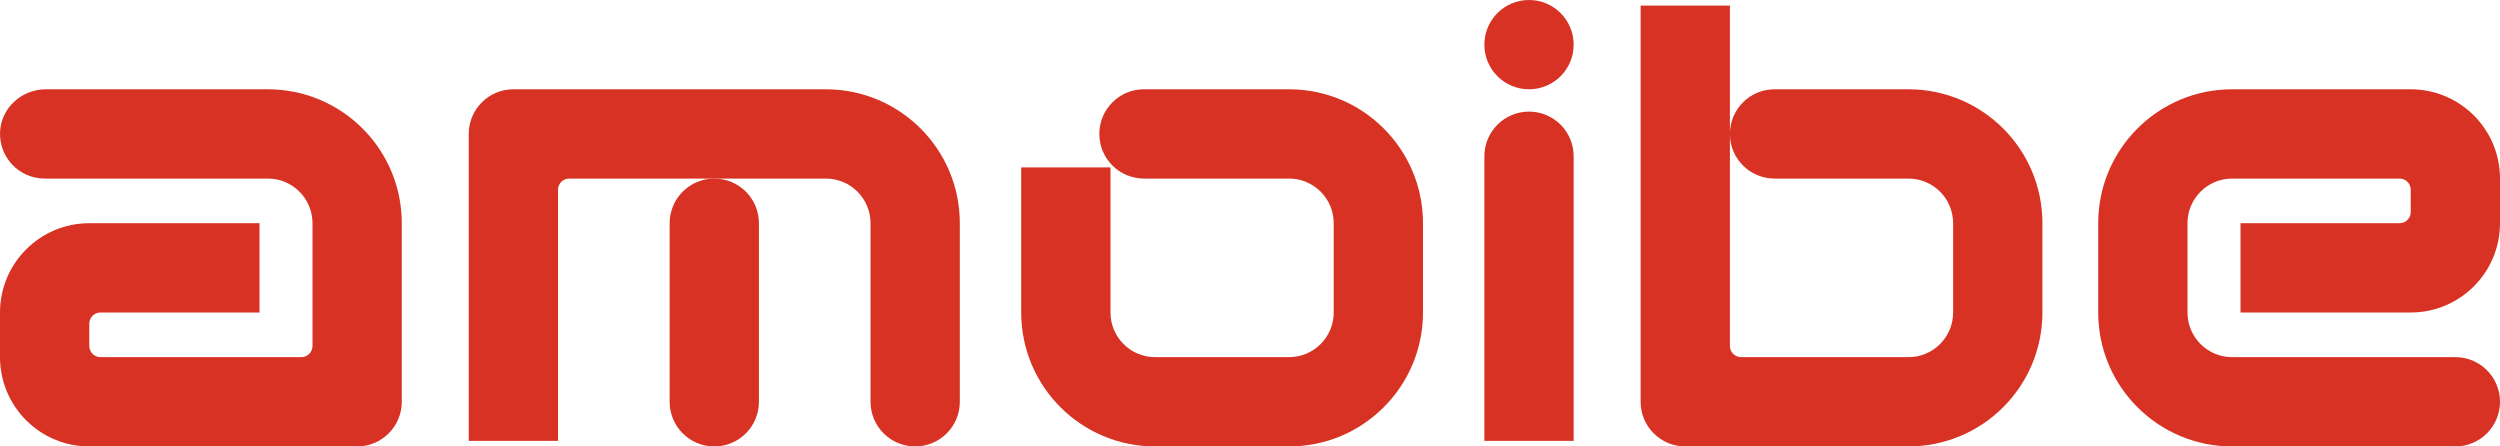 <svg width="112" height="20" viewBox="0 0 112 20" fill="none" xmlns="http://www.w3.org/2000/svg">
<g clip-path="url(#clip0_65_281)">
<path d="M37 4H23C21.895 4 21 4.895 21 6V19.75H25V8.5C25 8.224 25.224 8 25.5 8H37C38.105 8 39 8.895 39 10V18C39 19.105 39.895 20 41 20C42.105 20 43 19.105 43 18V10C43 6.686 40.314 4 37 4Z" fill="#D73223"/>
<path d="M107.5 10H100.375V14H108C110.209 14 112 12.209 112 10V8C112 5.791 110.209 4 108 4H100C96.686 4 94 6.686 94 10V14C94 17.314 96.686 20 100 20H110C111.105 20 112 19.105 112 18C112 16.895 111.105 16 110 16H100C98.895 16 98 15.105 98 14V10C98 8.895 98.895 8 100 8H107.5C107.776 8 108 8.224 108 8.5V9.5C108 9.776 107.776 10 107.5 10Z" fill="#D73223"/>
<path d="M4.5 14H11.625V10H4C1.791 10 0 11.791 0 14V16C0 18.209 1.791 20 4 20H16C17.105 20 18 19.105 18 18V10C18 6.686 15.314 4 12 4H2.056C0.979 4 0.052 4.827 0.003 5.904C-0.051 7.053 0.864 8 2 8H12C13.105 8 14 8.895 14 10V15.5C14 15.776 13.776 16 13.5 16H4.5C4.224 16 4 15.776 4 15.5V14.5C4 14.224 4.224 14 4.5 14Z" fill="#D73223"/>
<path d="M85.5 4H79.5C78.395 4 77.5 4.895 77.5 6C77.5 7.105 78.395 8 79.5 8H85.5C86.605 8 87.5 8.895 87.5 10V14C87.5 15.105 86.605 16 85.5 16H78C77.724 16 77.5 15.776 77.5 15.5V0.25H73.5V18C73.5 19.105 74.395 20 75.5 20H85.5C88.814 20 91.5 17.314 91.5 14V10C91.5 6.686 88.814 4 85.5 4Z" fill="#D73223"/>
<path d="M57.75 4H51.25C50.145 4 49.25 4.895 49.25 6C49.25 7.105 50.145 8 51.25 8H57.75C58.855 8 59.75 8.895 59.75 10V14C59.75 15.105 58.855 16 57.75 16H51.75C50.645 16 49.75 15.105 49.75 14V7.5H45.75V14C45.75 17.314 48.436 20 51.75 20H57.75C61.064 20 63.75 17.314 63.75 14V10C63.75 6.686 61.064 4 57.75 4Z" fill="#D73223"/>
<path d="M68.5 4C69.605 4 70.5 3.105 70.5 2C70.5 0.895 69.605 0 68.5 0C67.395 0 66.5 0.895 66.5 2C66.5 3.105 67.395 4 68.5 4Z" fill="#D73223"/>
<path d="M30 10V18C30 19.105 30.895 20 32 20C33.105 20 34 19.105 34 18V10C34 8.895 33.105 8 32 8C30.895 8 30 8.895 30 10Z" fill="#D73223"/>
<path d="M68.5 5C67.395 5 66.5 5.895 66.5 7V19.75H70.5V7C70.5 5.895 69.605 5 68.5 5Z" fill="#D73223"/>
</g>
<defs>
<clipPath id="clip0_65_281">
<rect width="112" height="20" fill="white"/>
</clipPath>
</defs>
</svg>
